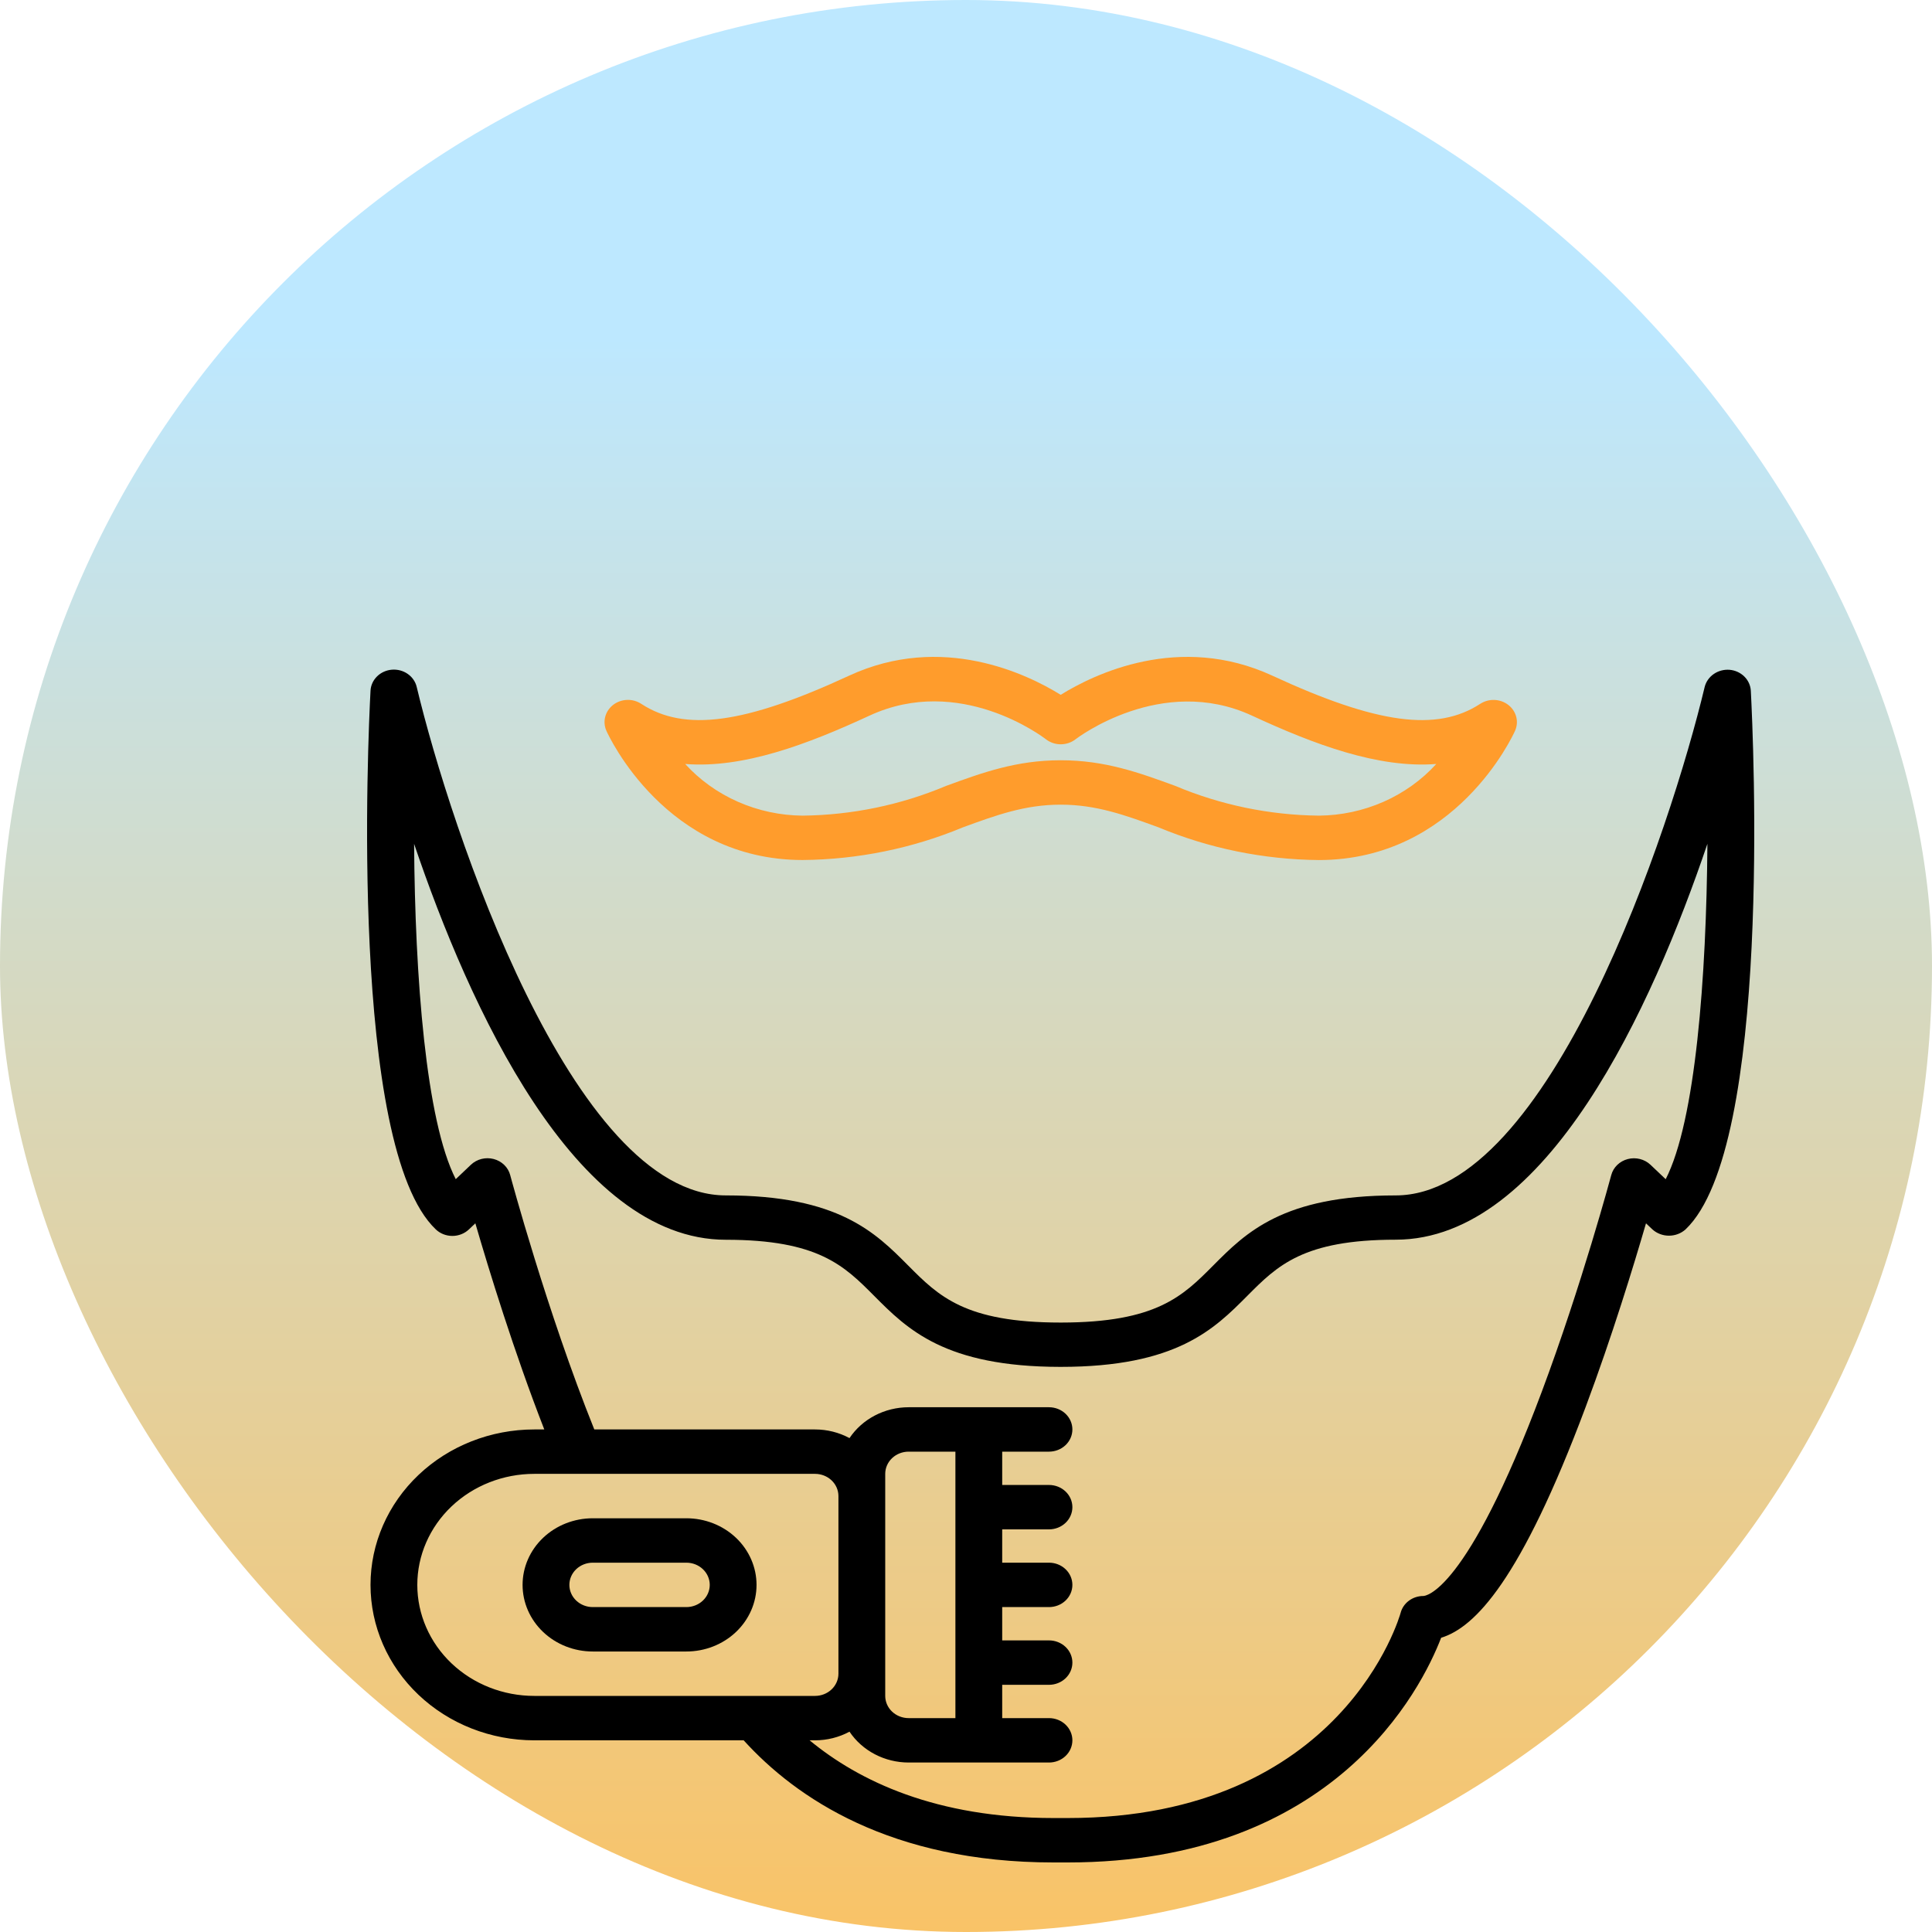 <svg xmlns="http://www.w3.org/2000/svg" width="500" height="500" viewBox="0 0 500 500" fill="none"><rect width="500" height="500" rx="250" fill="url(#paint0_linear_2011_19)"></rect><path d="M383.084 182.145C371.883 189.474 356.304 187.368 329.318 174.878C305.213 163.727 283.171 174.45 274.506 179.817C265.845 174.453 243.802 163.727 219.71 174.878C192.724 187.368 177.144 189.469 165.943 182.145C164.863 181.439 163.571 181.084 162.261 181.135C160.951 181.186 159.693 181.639 158.678 182.426C157.662 183.214 156.943 184.292 156.629 185.501C156.315 186.709 156.423 187.982 156.936 189.127C157.542 190.494 172.355 222.572 207.718 222.572C222.003 222.442 236.112 219.566 249.194 214.119C257.819 210.958 265.273 208.246 274.512 208.246C283.752 208.246 291.205 210.967 299.831 214.119C312.913 219.57 327.023 222.448 341.309 222.581C376.672 222.581 391.48 190.503 392.091 189.135C392.604 187.99 392.712 186.718 392.398 185.509C392.084 184.301 391.365 183.222 390.35 182.435C389.334 181.648 388.077 181.194 386.767 181.144C385.456 181.093 384.164 181.447 383.084 182.153V182.145ZM341.309 211.088C328.509 210.943 315.874 208.325 304.175 203.393C294.826 199.976 286.01 196.753 274.506 196.753C263.002 196.753 254.186 199.976 244.837 203.393C233.138 208.325 220.503 210.943 207.703 211.088C201.93 211.034 196.234 209.814 190.997 207.508C185.759 205.202 181.098 201.864 177.326 197.715C192.33 198.908 208.887 192.672 225.014 185.21C248.325 174.415 269.786 190.63 270.67 191.313C271.754 192.16 273.114 192.623 274.518 192.623C275.922 192.623 277.282 192.16 278.366 191.313C278.584 191.141 300.536 174.338 324.023 185.21C340.15 192.681 356.746 198.899 371.71 197.715C367.935 201.867 363.271 205.207 358.029 207.513C352.787 209.818 347.087 211.037 341.309 211.088Z" fill="#FF9C2C"></path><path d="M447.593 173.341C446.137 173.232 444.688 173.621 443.509 174.439C442.33 175.256 441.498 176.448 441.165 177.797C432.422 214.392 401.01 309.373 361.187 309.373C332.024 309.373 322.436 319.004 313.99 327.501C306.118 335.423 299.295 342.264 274.579 342.278H274.506C249.727 342.278 242.912 335.431 235.022 327.501C226.57 318.999 216.985 309.37 187.831 309.37C148.042 309.37 116.605 214.389 107.847 177.792C107.528 176.433 106.699 175.23 105.516 174.406C104.333 173.583 102.875 173.196 101.413 173.316C99.951 173.437 98.586 174.057 97.57 175.061C96.553 176.066 95.956 177.386 95.888 178.777C95.253 190.802 90.345 296.871 112.791 318.174C113.926 319.251 115.466 319.857 117.071 319.857C118.677 319.857 120.217 319.251 121.352 318.174L123.02 316.594C126.502 328.561 133.011 349.804 140.861 369.94H138.272C127.031 369.94 116.251 374.178 108.302 381.722C100.354 389.266 95.888 399.498 95.888 410.167C95.888 420.835 100.354 431.067 108.302 438.611C116.251 446.155 127.031 450.393 138.272 450.393H192.463C205.984 465.3 230.518 482 272.656 482H276.335C345.39 482 367.832 437.176 372.964 423.855C381.68 421.174 393.52 409.152 410.389 364.064C417.215 345.818 422.834 327.417 425.983 316.597L427.648 318.177C428.805 319.215 430.337 319.794 431.929 319.794C433.521 319.794 435.053 319.215 436.209 318.177C458.655 296.874 453.747 190.805 453.112 178.78C453.039 177.394 452.44 176.079 451.425 175.079C450.411 174.08 449.049 173.462 447.593 173.341ZM138.272 438.9C130.243 438.9 122.543 435.873 116.865 430.484C111.188 425.096 107.998 417.787 107.998 410.167C107.998 402.546 111.188 395.238 116.865 389.849C122.543 384.46 130.243 381.433 138.272 381.433H210.93C212.536 381.433 214.076 382.039 215.212 383.116C216.347 384.194 216.985 385.656 216.985 387.18V433.153C216.985 434.677 216.347 436.139 215.212 437.217C214.076 438.294 212.536 438.9 210.93 438.9H138.272ZM431.081 305.178L427.145 301.443C426.389 300.725 425.446 300.211 424.412 299.952C423.378 299.692 422.291 299.698 421.26 299.967C420.229 300.236 419.291 300.759 418.543 301.484C417.794 302.208 417.261 303.108 416.997 304.092C416.919 304.379 409.377 332.477 398.993 360.228C379.442 412.439 368.798 413.04 368.356 413.04C367.006 413.04 365.694 413.469 364.63 414.257C363.566 415.046 362.81 416.15 362.483 417.393C362.344 417.925 347.667 470.507 276.338 470.507H272.659C242.243 470.507 222.301 460.941 209.526 450.393H210.93C214.058 450.394 217.131 449.623 219.849 448.155C221.487 450.599 223.748 452.611 226.422 454.007C229.096 455.402 232.098 456.136 235.15 456.14H271.479C273.084 456.14 274.625 455.534 275.76 454.457C276.896 453.379 277.533 451.917 277.533 450.393C277.533 448.869 276.896 447.407 275.76 446.33C274.625 445.252 273.084 444.647 271.479 444.647H259.369V436.027H271.479C273.084 436.027 274.625 435.421 275.76 434.343C276.896 433.266 277.533 431.804 277.533 430.28C277.533 428.756 276.896 427.294 275.76 426.216C274.625 425.139 273.084 424.533 271.479 424.533H259.369V415.913H271.479C273.084 415.913 274.625 415.308 275.76 414.23C276.896 413.152 277.533 411.691 277.533 410.167C277.533 408.642 276.896 407.181 275.76 406.103C274.625 405.025 273.084 404.42 271.479 404.42H259.369V395.8H271.479C273.084 395.8 274.625 395.194 275.76 394.117C276.896 393.039 277.533 391.577 277.533 390.053C277.533 388.529 276.896 387.067 275.76 385.99C274.625 384.912 273.084 384.307 271.479 384.307H259.369V375.687H271.479C273.084 375.687 274.625 375.081 275.76 374.003C276.896 372.926 277.533 371.464 277.533 369.94C277.533 368.416 276.896 366.954 275.76 365.876C274.625 364.799 273.084 364.193 271.479 364.193H235.15C232.098 364.197 229.096 364.931 226.422 366.326C223.748 367.722 221.487 369.735 219.849 372.178C217.131 370.711 214.057 369.94 210.93 369.94H153.803C141.533 339.437 132.127 304.442 132.03 304.077C131.766 303.094 131.233 302.194 130.485 301.47C129.736 300.745 128.798 300.222 127.767 299.952C126.736 299.683 125.649 299.678 124.615 299.937C123.581 300.196 122.638 300.711 121.882 301.428L117.946 305.164C110.22 290.061 107.402 252.869 107.169 218.389C121.397 260.371 148.671 320.849 187.846 320.849C211.784 320.849 218.481 327.578 226.234 335.371C234.795 343.974 244.501 353.723 274.409 353.746H274.521C304.517 353.746 314.235 343.976 322.808 335.356C330.565 327.561 337.261 320.832 361.202 320.832C400.38 320.832 427.66 260.357 441.877 218.377C441.619 252.889 438.81 290.073 431.081 305.178ZM229.095 438.9V381.433C229.095 379.909 229.733 378.447 230.868 377.37C232.004 376.292 233.544 375.687 235.15 375.687H247.259V444.647H235.15C233.544 444.647 232.004 444.041 230.868 442.963C229.733 441.886 229.095 440.424 229.095 438.9Z" fill="black"></path><path d="M177.627 392.927H153.408C148.59 392.927 143.97 394.743 140.563 397.976C137.157 401.209 135.243 405.594 135.243 410.167C135.243 414.739 137.157 419.124 140.563 422.357C143.97 425.59 148.59 427.407 153.408 427.407H177.627C182.445 427.407 187.065 425.59 190.471 422.357C193.878 419.124 195.791 414.739 195.791 410.167C195.791 405.594 193.878 401.209 190.471 397.976C187.065 394.743 182.445 392.927 177.627 392.927ZM177.627 415.913H153.408C151.802 415.913 150.262 415.308 149.126 414.23C147.991 413.153 147.353 411.691 147.353 410.167C147.353 408.643 147.991 407.181 149.126 406.103C150.262 405.026 151.802 404.42 153.408 404.42H177.627C179.233 404.42 180.773 405.026 181.908 406.103C183.044 407.181 183.682 408.643 183.682 410.167C183.682 411.691 183.044 413.153 181.908 414.23C180.773 415.308 179.233 415.913 177.627 415.913Z" fill="black"></path><defs><linearGradient id="paint0_linear_2011_19" x1="250" y1="87" x2="250" y2="500" gradientUnits="userSpaceOnUse"><stop stop-color="#BDE8FF"></stop><stop offset="1" stop-color="#F9C367"></stop><stop offset="1"></stop></linearGradient></defs></svg>